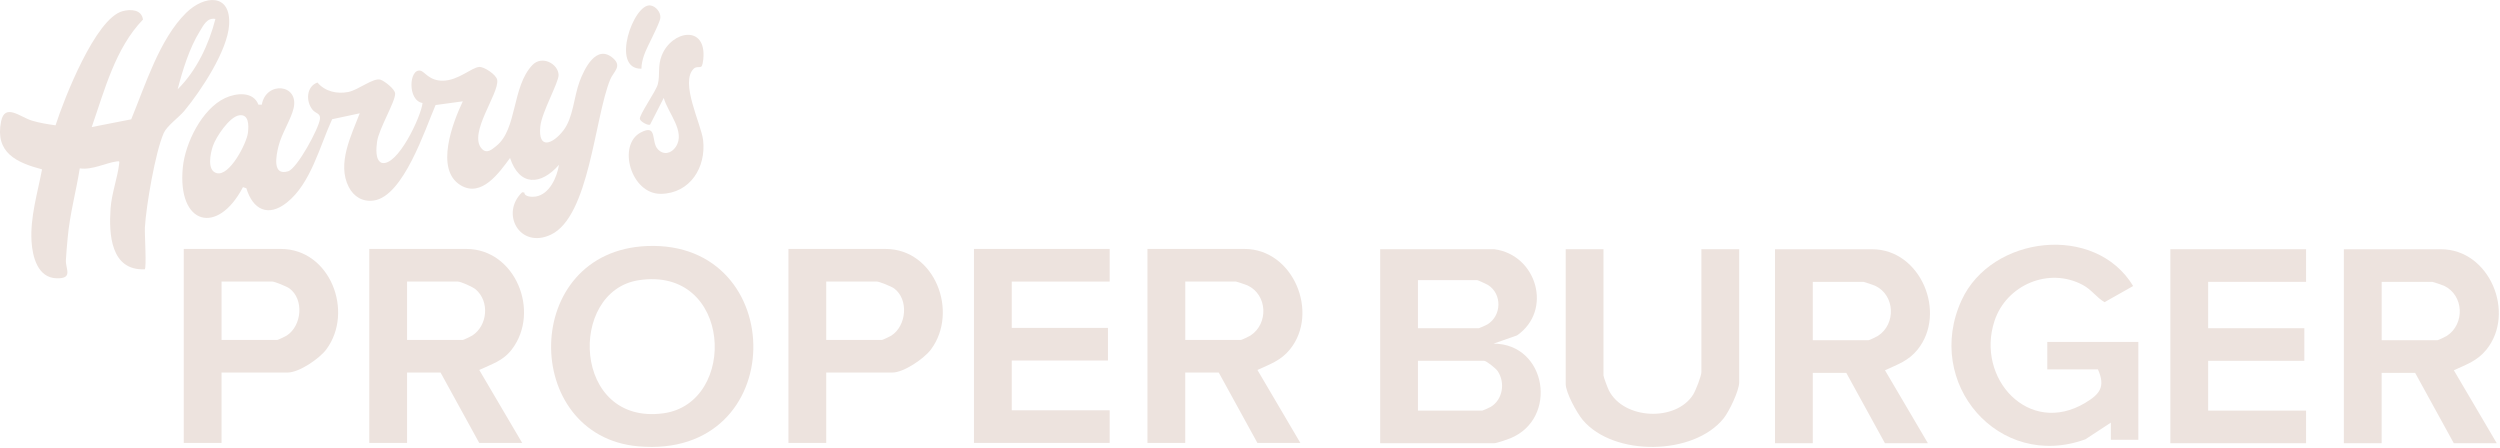 <svg width="1490" height="267" viewBox="0 0 1490 267" fill="none" xmlns="http://www.w3.org/2000/svg">
<g clip-path="url(#clip0_20_107)">
<path d="M312.53 114.79C312.57 117.39 317.28 117.48 319.31 117.14C327.51 115.77 331.96 105.71 333.15 98.24C322.35 110.56 309.64 111.13 303.99 94.15C297.64 102.77 287 118.05 274.45 110.36C259.05 100.94 269.88 72.93 275.83 60.39L259.61 62.6C253.36 77.04 240.46 116.92 222.84 119.5C216.18 120.47 210.85 117.27 207.85 111.43C200.73 97.57 209.35 80.75 214.4 67.54L197.96 71.05C190.54 87.11 185.29 109.38 170.92 120.76C159.75 129.61 150.65 124.89 146.83 112.19L144.81 111.53C129.69 140.51 105.58 134.14 108.96 99.76C110.39 85.21 120.4 64.87 134.16 58.44C140.85 55.31 151.04 54.4 154.02 62.4H156.03C158.48 48.2 178.33 49.94 175 64.46C173.45 71.2 167.86 79.49 165.98 87.16C164.59 92.81 162.12 104.99 171.71 102.09C177.14 100.45 190.15 76.36 190.71 70.83C191.05 67.43 188.17 67.73 186.29 65.43C182.21 60.44 182.5 51.62 189.19 49.17C193.71 54.56 200.91 56.14 207.59 54.82C213.53 53.65 222.5 46.21 226.72 47.48C229.04 48.18 235.4 53.08 235.5 55.73C235.69 60.59 225.78 76.7 224.73 84.48C224.23 88.19 223.53 95.39 227.42 97.04C236.89 99.61 251.05 69.32 251.84 61.38C242.71 59.92 243.76 40.66 250.6 42.13C253.17 42.68 255.82 48.23 264.02 48.1C273.27 47.96 281 40.2 285.65 39.9C288.54 39.71 295.81 44.5 296.33 47.62C297.66 55.7 278.94 79.37 287.05 88.54C290.08 91.97 293.16 89.11 295.83 86.97C308.34 76.95 305 51.8 317.26 38.81C323.02 32.72 332.72 38.04 332.92 44.67C333.05 49.07 322.9 66.86 322.03 75.29C320.54 89.71 329.61 85.72 335.76 77.77C341.69 70.1 341.98 57.89 345.44 48.56C348.2 41.12 355.46 25.93 365.45 34.74C370.94 39.59 365.59 42.74 363.7 47.36C354.3 70.32 351.27 129.06 328.3 139.87C309.8 148.58 298.03 127.24 311.2 114.59L312.55 114.75L312.53 114.79ZM142.47 68.74C136.68 69.69 128.7 81.67 126.89 87.01C125.44 91.27 123.14 101.59 129.14 103.19C136.85 105.25 146.97 85.48 147.76 79.22C148.31 74.84 148.44 67.76 142.47 68.74Z" fill="#EDE3DE"/>
<path d="M86.27 160.51C65.98 161.35 64.83 139.66 65.9 124.29C66.52 115.36 70.01 106.09 71.02 97.68C71.21 96.08 71.21 95.98 69.54 96.21C62.94 97.1 54.99 101.44 47.54 100.34C45.36 114.12 41.56 127.78 40.34 141.74C39.99 145.79 39.43 151.19 39.27 155.08C39.05 160.41 43.74 166.17 33.67 165.86C22.51 165.52 19.34 153.07 18.79 143.82C17.93 129.39 22.41 114.96 25.06 100.94C9.85 96.9 -3.09 91.05 0.64 72.39C2.87 61.24 12 69.77 19.08 71.91C23.67 73.29 28.39 74.03 33.11 74.69C38.07 59.26 56.85 10.95 73.06 6.66C77.91 5.37 84.35 5.61 85.22 11.65C68.72 28.7 62.33 53.76 54.67 75.73L78.2 71.12C86.55 50.94 95.06 23.27 110.93 7.66C121.76 -2.99 137.75 -4.17 136.55 14.86C135.59 30.24 119.76 54.11 109.92 66C106.62 69.99 99.54 74.93 97.6 79.27C92.58 90.49 87.06 122.89 86.36 135.56C86.14 139.52 87.46 159.77 86.25 160.53M128.39 11.28C123.32 10.37 121.21 15.22 119.01 18.77C112.89 28.61 108.78 42.01 105.88 53.22C117.13 42.1 124.49 26.54 128.39 11.28Z" fill="#EDE3DE"/>
<path d="M417.92 39.72C417 40.32 414.94 39.54 413.5 40.91C405.02 48.98 417.92 73.86 419.05 83.52C420.93 99.64 411.37 115.24 393.97 115.53C375.99 115.83 367.75 86.32 381.92 78.94C392.08 73.65 387.81 84.46 392.09 88.98C395.55 92.64 400.12 91.49 402.78 87.5C408.82 78.45 397.94 67.15 395.6 58.35L387.46 74.27C386.29 74.98 381.78 72.6 381.37 70.94C380.8 68.6 390.97 54.44 392.06 50.19C393.52 44.48 391.85 39.52 394.39 33.08C400.29 18.11 421.27 14.45 419.16 35.34C419.05 36.43 418.68 39.24 417.93 39.73" fill="#EDE3DE"/>
<path d="M382.3 40.95C363.55 41.39 377.66 1.67 387.71 3.25C390.92 3.76 393.9 7.34 393.57 10.66C393.22 14.17 385.66 27.63 383.89 32.81C382.99 35.44 382.29 38.15 382.3 40.95Z" fill="#EDE3DE"/>
<path d="M385.74 146.63C470.87 143.26 471.06 274.11 380.33 266.01C310.35 259.76 310.22 149.62 385.74 146.63ZM380.56 167.03C338.26 173.61 341.13 253.74 395.41 246.32C440.02 240.22 436.47 158.34 380.56 167.03Z" fill="#EDE3DE"/>
<path d="M775.01 263.98H749.41L726.37 222.03H706.4V263.98H683.88V148.37H741.73C770.81 148.37 786.44 186.41 768.84 208.2C763.4 214.93 756.96 217.02 749.43 220.5L775.01 263.98ZM706.41 202.59H739.68C740.1 202.59 744.47 200.51 745.27 199.99C756.14 192.92 755.46 175.67 743.52 170.11C742.68 169.72 736.98 167.8 736.62 167.8H706.42V202.59H706.41Z" fill="#EDE3DE"/>
<path d="M311.21 263.98H285.61L262.57 222.03H242.61V263.98H220.09V148.37H277.94C307.09 148.37 322.29 185.64 305.07 208.22C299.72 215.23 293.18 216.89 285.64 220.5L311.22 263.98H311.21ZM242.61 202.59H275.88C276.3 202.59 280.66 200.51 281.47 199.99C290.62 194.04 291.93 179.67 283.5 172.47C281.79 171.01 274.63 167.8 272.81 167.8H242.61V202.59Z" fill="#EDE3DE"/>
<path d="M661.36 148.37V167.81H603V195.43H660.34V214.87H603V244.54H661.36V263.98H580.48V148.37H661.36Z" fill="#EDE3DE"/>
<path d="M132.04 222.03V263.98H109.52V148.37H167.37C196.82 148.37 211.09 185.84 194.5 208.22C190.41 213.74 178.26 222.03 171.46 222.03H132.04ZM132.04 202.59H165.31C165.73 202.59 170.09 200.51 170.9 199.99C179.94 194.11 181.31 178.39 172.49 171.89C170.94 170.75 163.68 167.8 162.25 167.8H132.05V202.59H132.04Z" fill="#EDE3DE"/>
<path d="M492.43 222.03V263.98H469.91V148.37H527.76C557.21 148.37 571.48 185.84 554.89 208.22C550.8 213.74 538.65 222.03 531.86 222.03H492.44H492.43ZM492.43 202.59H525.7C526.12 202.59 530.48 200.51 531.29 199.99C540.33 194.11 541.7 178.39 532.88 171.89C531.32 170.75 524.07 167.8 522.63 167.8H492.43V202.59Z" fill="#EDE3DE"/>
<path d="M890.66 148.54C916.02 151.94 925.53 185.03 904.17 199.89L890.16 204.8C921.97 204.92 928.85 249.61 900.06 261.26C898.32 261.96 891.98 264.15 890.67 264.15H822.59V148.54H890.67H890.66ZM845.1 195.6H881.45C881.72 195.6 885.74 193.81 886.41 193.4C895.06 188.22 895.38 175.17 886.78 169.81C885.99 169.32 880.77 166.95 880.42 166.95H845.1V195.6ZM845.1 244.71H883.49C883.76 244.71 887.78 242.92 888.46 242.51C895.65 238.19 897.24 228.13 892.66 221.23C891.61 219.64 885.93 215.04 884.52 215.04H845.1V244.71Z" fill="#EDE3DE"/>
<path d="M1220.19 220.16V203.79H1274.45V262.11H1258.07V251.88L1242.92 261.81C1191.31 280.65 1146.35 228.31 1169.14 178.87C1186.92 140.3 1248.71 133 1271.36 170.47L1254.29 180.1C1249.35 177.15 1246.67 172.7 1241.35 169.84C1221.19 159.01 1195.82 169.73 1188.72 191.28C1177.44 225.49 1209.16 260.2 1242.74 240.14C1251.42 234.95 1255.02 230.63 1250.38 220.15H1220.18L1220.19 220.16Z" fill="#EDE3DE"/>
<path d="M1374.42 148.54V167.98H1316.06V195.61H1373.39V215.05H1316.06V244.72H1374.42V264.16H1293.53V148.54H1374.42Z" fill="#EDE3DE"/>
<path d="M955.67 148.54V223.74C955.67 224.66 958.23 231.4 958.93 232.76C967.85 250.14 998.9 251.44 1009.11 235.19C1010.63 232.77 1014.03 224.15 1014.03 221.69V148.54H1036.56V227.83C1036.56 232.8 1030.6 245.18 1027.32 249.29C1009.53 271.58 961.8 272.17 943.37 250.36C939.84 246.18 933.16 234.03 933.16 228.85V148.54H955.68H955.67Z" fill="#EDE3DE"/>
<path d="M1488.06 264.16H1462.46L1439.42 222.21H1419.46V264.16H1396.94V148.55H1454.79C1483.87 148.55 1499.5 186.59 1481.9 208.38C1476.46 215.11 1470.02 217.2 1462.49 220.68L1488.07 264.16H1488.06ZM1419.46 202.77H1452.74C1453.16 202.77 1457.52 200.69 1458.33 200.17C1469.2 193.1 1468.52 175.85 1456.58 170.29C1455.73 169.9 1450.04 167.98 1449.68 167.98H1419.48V202.77H1419.46Z" fill="#EDE3DE"/>
<path d="M1149.02 264.16H1123.42L1100.38 222.21H1080.42V264.16H1057.9V148.55H1115.75C1144.83 148.55 1160.46 186.59 1142.86 208.38C1137.42 215.11 1130.98 217.2 1123.45 220.68L1149.03 264.16H1149.02ZM1080.42 202.77H1113.69C1114.11 202.77 1118.47 200.69 1119.28 200.17C1130.15 193.1 1129.47 175.85 1117.53 170.29C1116.68 169.9 1110.99 167.98 1110.63 167.98H1080.43V202.77H1080.42Z" fill="#EDE3DE"/>
</g>
<defs>
<clipPath id="clip0_20_107">
<rect width="1489.31" height="266.37" fill="white"/>
</clipPath>
</defs>
</svg>
